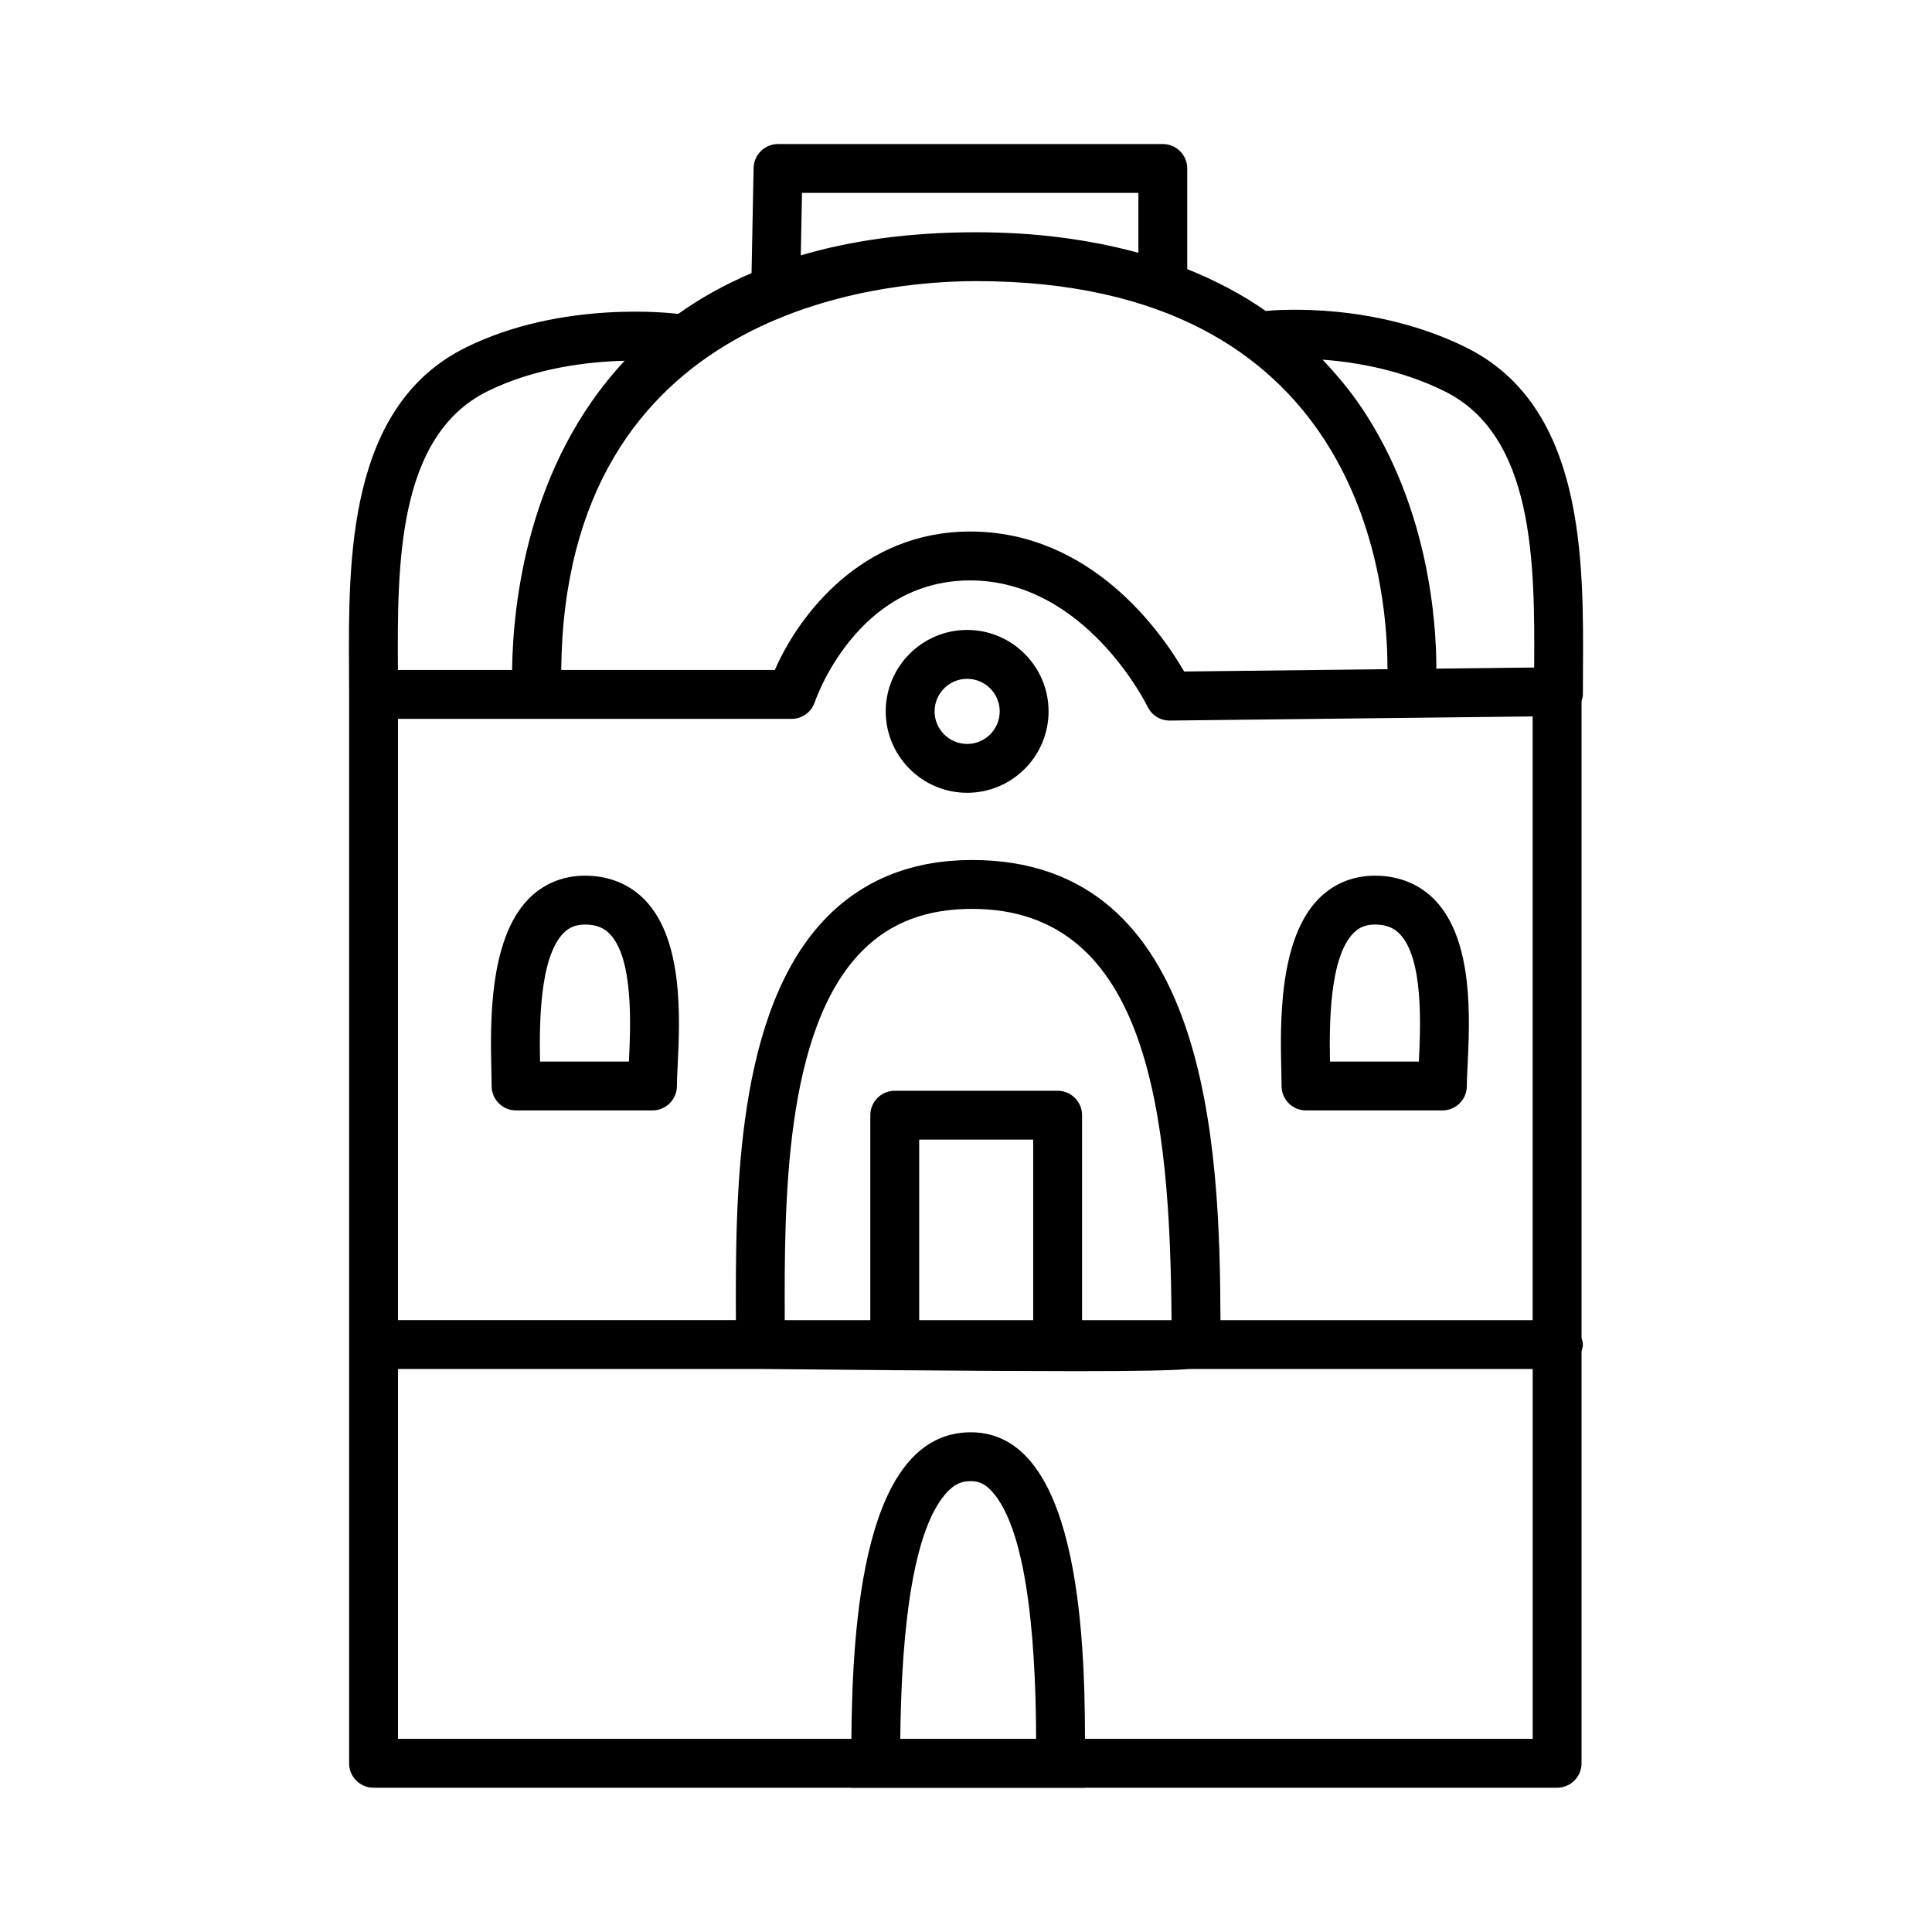 <?xml version="1.0" encoding="UTF-8"?>
<!-- Uploaded to: SVG Repo, www.svgrepo.com, Generator: SVG Repo Mixer Tools -->
<svg fill="#000000" width="800px" height="800px" version="1.1" viewBox="144 144 512 512" xmlns="http://www.w3.org/2000/svg">
 <path d="m524.35 382.61c-4.078-4.281-9.598-6.543-15.965-6.543-5.856 0-11.035 2.137-14.984 6.172-10.637 10.887-10.121 33.484-9.84 45.625 0.031 1.523 0.066 2.859 0.066 3.938 0 3.578 2.898 6.473 6.477 6.473h36.148c3.578 0 6.473-2.898 6.473-6.473 0-1.402 0.094-3.246 0.199-5.398 0.602-12.383 1.605-33.105-8.574-43.793zm-4.336 42.719h-23.551c-0.199-10.09-0.125-27.562 6.203-34.035 1.539-1.574 3.301-2.277 5.723-2.277 2.856 0 4.945 0.805 6.586 2.523 6.254 6.57 5.508 24.059 5.039 33.789zm-220.97-49.262c-5.856 0-11.035 2.137-14.984 6.172-10.637 10.887-10.117 33.484-9.84 45.625 0.035 1.523 0.066 2.859 0.066 3.938 0 3.578 2.898 6.473 6.473 6.473h36.148c3.578 0 6.477-2.898 6.477-6.473 0-1.402 0.094-3.246 0.199-5.398 0.598-12.383 1.605-33.109-8.578-43.797-4.078-4.277-9.598-6.539-15.961-6.539zm11.625 49.262h-23.551c-0.199-10.09-0.125-27.562 6.203-34.035 1.539-1.574 3.305-2.277 5.723-2.277 2.856 0 4.945 0.805 6.586 2.523 6.258 6.57 5.508 24.059 5.039 33.789zm221.87-189.25c-24.027-11.871-49.199-10.047-53.105-9.672-6.328-4.398-13.273-8.082-20.805-11.082v-26.676c0-3.578-2.898-6.473-6.477-6.473h-101.97c-3.527 0-6.406 2.82-6.473 6.348l-0.539 27.699c-0.004 0.051 0.027 0.094 0.027 0.141-7.281 3.106-13.77 6.754-19.488 10.836-0.012 0-0.02-0.008-0.031-0.012-1.238-0.16-30.582-3.773-56.215 8.891-31.387 15.504-31.148 56.117-30.969 85.77l0.023 6.184v283.26c0 3.578 2.898 6.473 6.473 6.473h126.6v0.051h61.871v-0.051l125.18 0.004c3.578 0 6.477-2.898 6.477-6.473v-109.18c0.168-0.578 0.359-1.152 0.359-1.785s-0.191-1.207-0.359-1.785v-168.72c0.168-0.578 0.359-1.152 0.359-1.785l0.023-6.184c0.18-29.652 0.422-70.262-30.969-85.77zm-114.73 257.77h-30.215v-47.836h30.215zm12.949 0v-54.312c0-3.574-2.898-6.473-6.477-6.473h-43.164c-3.578 0-6.477 2.898-6.477 6.473v54.312h-22.676c-0.105-30.742-0.219-77.031 20.578-97.902 7.43-7.457 16.941-11.082 29.074-11.082 46.91 0 52.492 55.09 52.852 108.99zm36.676 0c-0.133-45.957-3.004-121.94-65.812-121.94-15.531 0-28.398 5.008-38.246 14.891-24.578 24.668-24.469 74.16-24.355 107.04l-89.551 0.004v-159.34h104.31c2.797 0 5.277-1.797 6.152-4.453 0.105-0.324 10.938-32.234 41.148-32.234 30.633 0 46.871 33.117 47.027 33.438 1.074 2.262 3.352 3.699 5.848 3.699h0.074l96.141-1.094v159.99zm-64.734-275.35c101.13 0 108.99 78.465 108.99 102.51 0 0.117 0.062 0.215 0.066 0.332l-53.953 0.613c-5.856-10.141-24.457-37.094-56.723-37.094-28.531 0-45.316 21.953-51.742 36.688l-56.613 0.004c0.98-95.508 84.309-103.05 109.98-103.05zm124.11 29.184c23.879 11.801 23.926 45.676 23.762 73.219l-25.965 0.297c0.004-0.066 0.039-0.117 0.039-0.184 0-11.777-1.906-42.039-19.562-68.602-3.168-4.769-6.773-9.047-10.586-13.094 8.891 0.652 20.82 2.688 32.312 8.363zm-170.27-52.562h89.148v15.875c-12.91-3.516-27.16-5.445-42.98-5.445-17.992 0-33.355 2.246-46.492 6.121zm-83.328 52.562c12.559-6.207 26.559-7.832 36.34-8.078-25.875 27.645-29.633 64.723-29.84 81.949h-30.258c-0.168-27.66-0.312-61.98 23.758-73.871zm109.37 357.13c0.227-20.691 1.863-54.816 12.762-65.738 1.812-1.816 3.527-2.555 5.926-2.555 2.074 0 3.57 0.66 5.172 2.273 10.82 10.902 12.074 46.594 12.137 66.02zm48.949 0c-0.016-29.035-2.188-81.242-30.262-81.242-28.5 0-31.387 50.629-31.645 81.242h-120.15v-98.016h95.977c13.305 0.125 24.977 0.23 35.445 0.316 0.078 0.004 0.145 0.047 0.227 0.047 0.074 0 0.133-0.039 0.207-0.043 20.672 0.168 36.234 0.258 47.816 0.258 16.719 0 25.363-0.184 30.059-0.578h90.973v98.016zm-31.227-293.87c-11.898 0-21.578 9.68-21.578 21.578 0 11.898 9.68 21.578 21.578 21.578 11.898 0 21.578-9.68 21.578-21.578 0-11.898-9.68-21.578-21.578-21.578zm0 30.211c-4.758 0-8.629-3.871-8.629-8.629s3.871-8.629 8.629-8.629c4.758 0 8.629 3.871 8.629 8.629s-3.871 8.629-8.629 8.629z"/>
</svg>